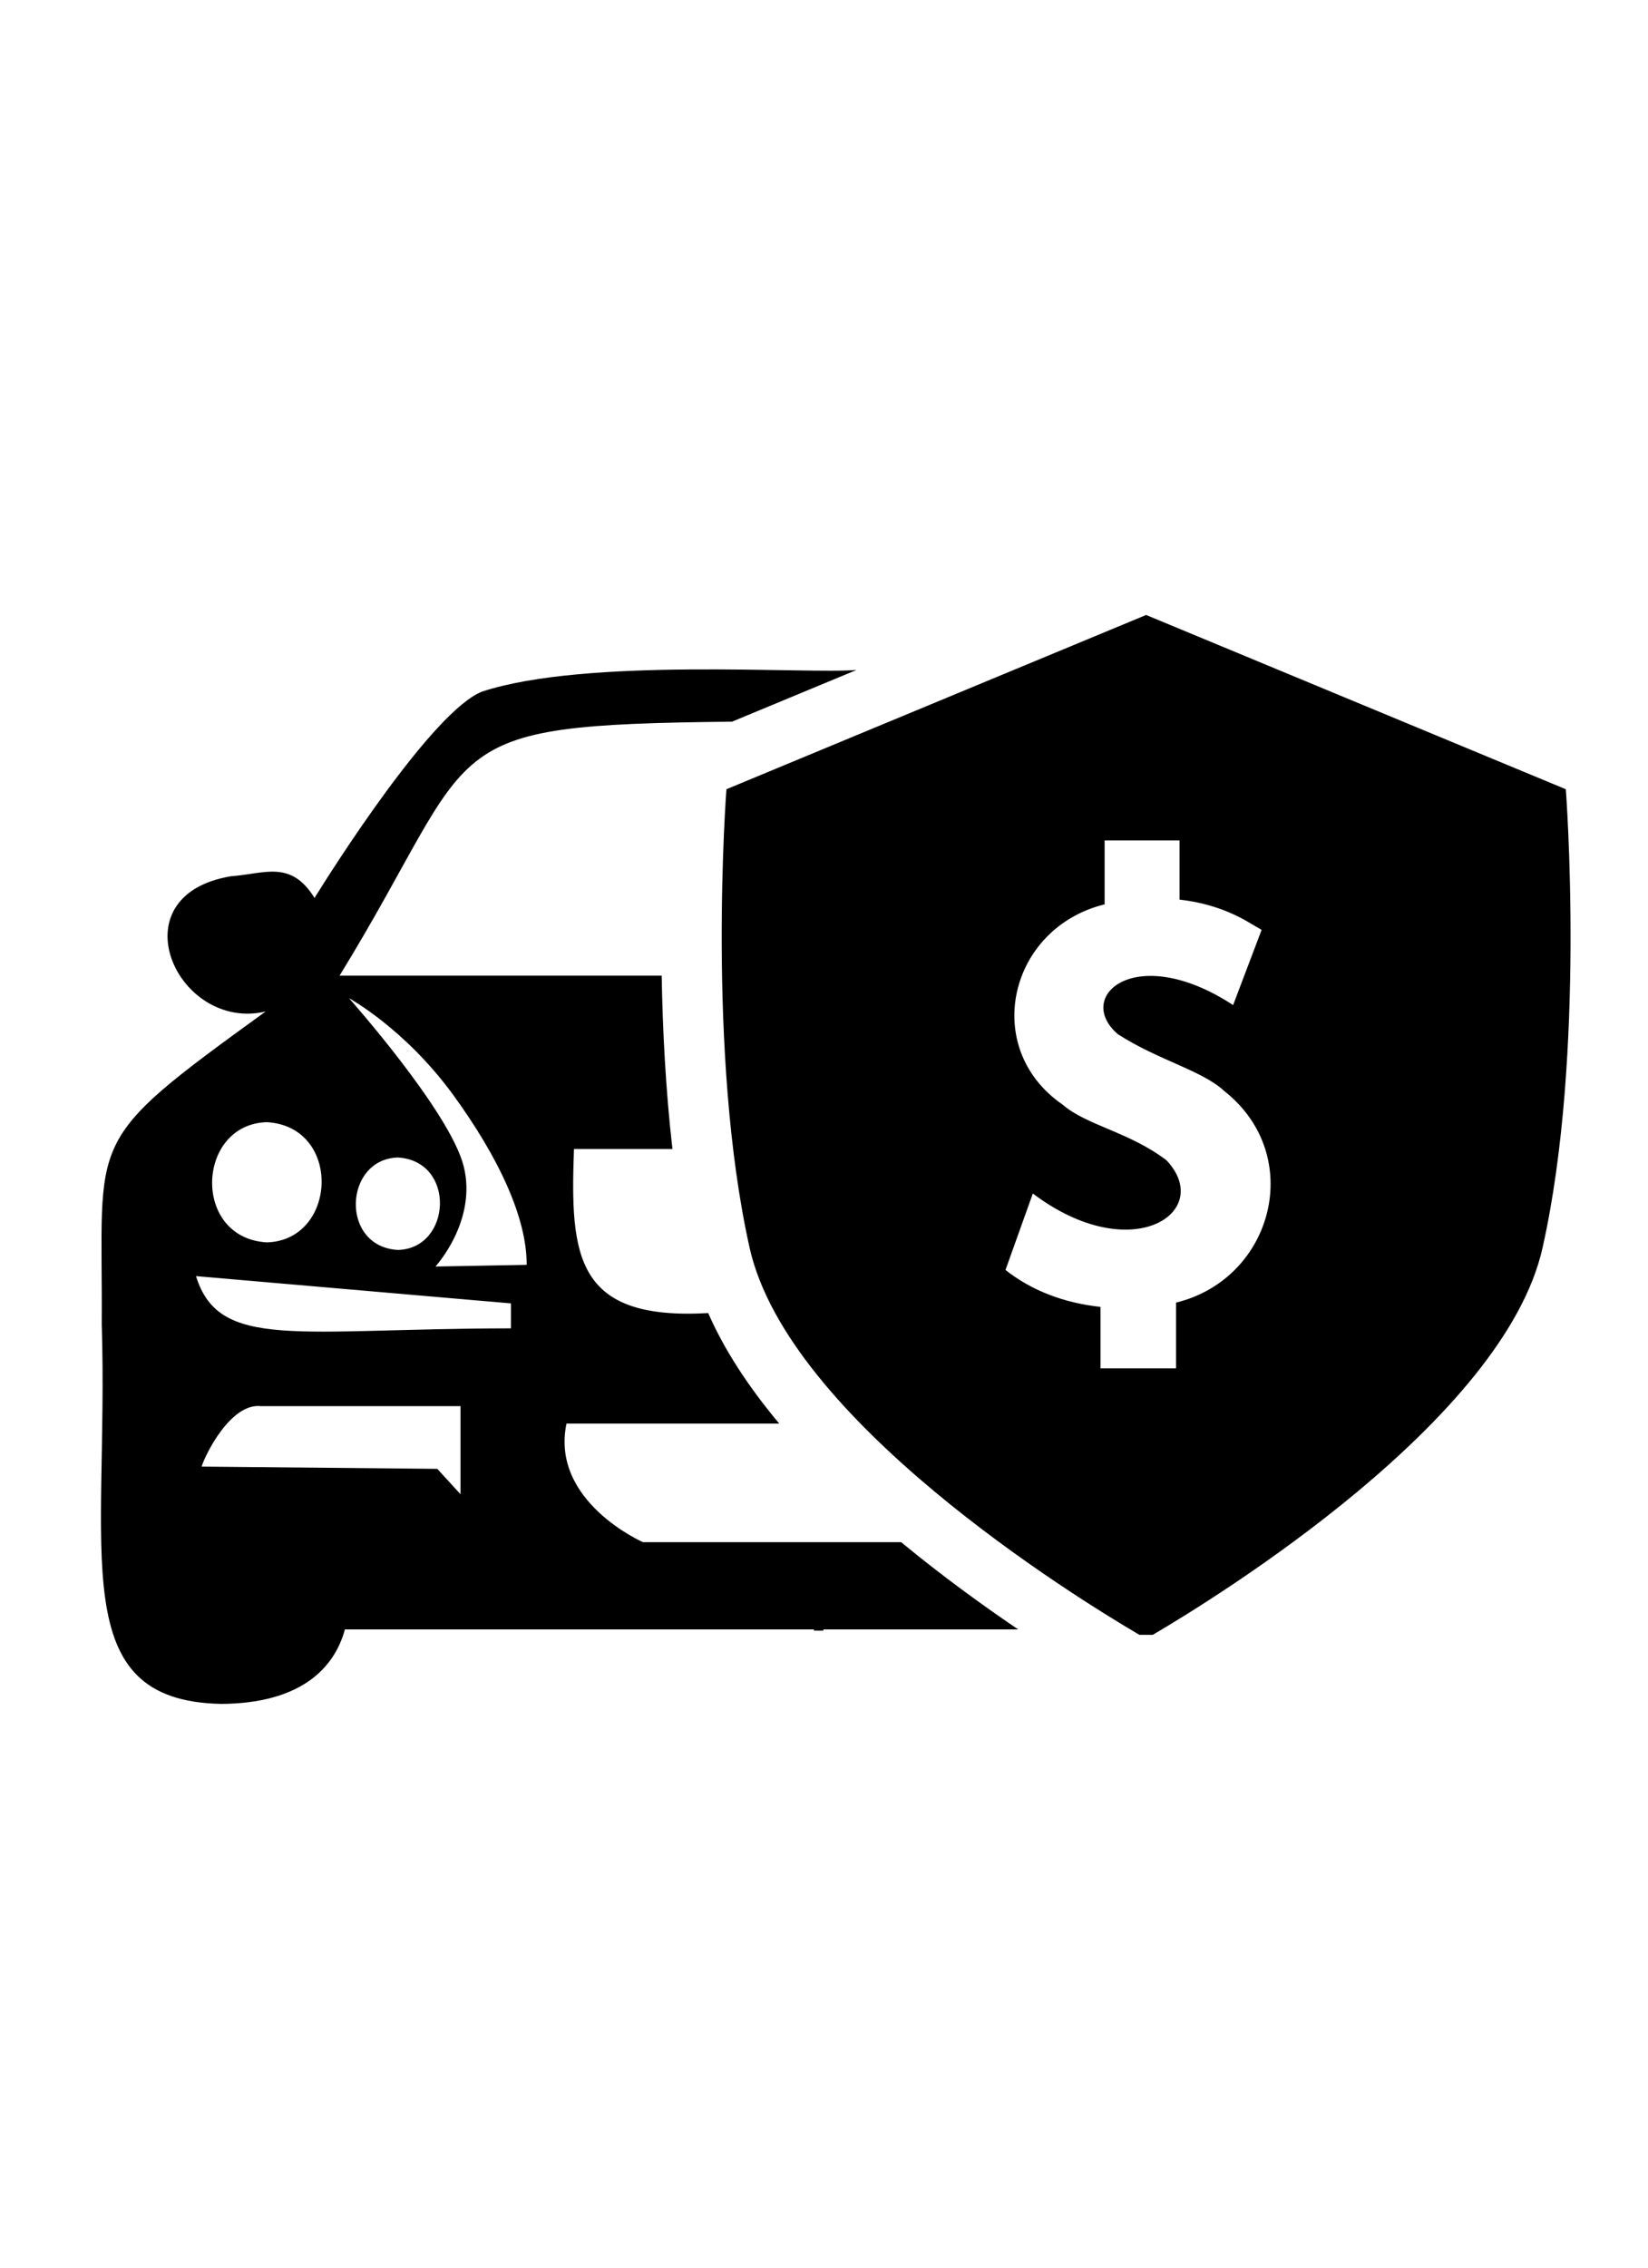 <svg xml:space="preserve" style="enable-background:new 0 0 226.77 311.81;" viewBox="0 0 226.77 311.81" y="0px" x="0px" xmlns:xlink="http://www.w3.org/1999/xlink" xmlns="http://www.w3.org/2000/svg" id="Layer_1" version="1.1">
<path d="M88.47,212.05c0,0-12.76-5.59-10.52-16.3h29.28c-4.35-5.19-7.62-10.27-9.78-15.2c-18.32,1.05-19-7.87-18.47-22.56h13.55
	c-0.94-8.19-1.35-16.45-1.48-23.84H46.73c19.81-32.3,12.06-34.46,54-34.92l17.14-7.11c-6.87,0.6-36.99-1.77-51.52,2.97
	c-6.89,2.7-20.82,24.74-23.07,28.38c-3.28-5.3-6.91-3.3-11.45-2.99c-16.04,2.62-7.45,21.48,4.73,18.6
	C11.21,157.42,14.16,155.79,14,182.06c0.98,31.5-5.18,51.83,16.47,52.23c10.67-0.07,15.49-4.71,16.99-10.24H112v0.16h1.29v-0.16
	h26.82c-4.89-3.31-10.53-7.39-16.11-12H88.47z M36.72,154.3c10.38,0.6,9.71,16.25,0,16.53C26.34,170.23,27.02,154.57,36.72,154.3z
	 M63.37,205.46l-3.2-3.49l-32.42-0.31c0.41-1.47,3.97-8.83,8.2-8.31c7.8,0,25.57,0,27.42,0V205.46z M70.31,182.65
	c-29.36,0.03-40.16,3.1-43.34-7.18l43.34,3.75V182.65z M54.75,159.16c8.02,0.47,7.41,12.52,0,12.71
	C46.73,171.4,47.34,159.35,54.75,159.16z M59.92,174.15c0,0,5.78-6.29,3.88-13.8c-1.9-7.51-15.78-23.1-15.78-23.1
	s7.59,4.12,14.23,13.15c6.48,8.86,10.26,17.17,10.22,23.52L59.92,174.15z M215.46,108.52l-57.75-23.96l-57.75,23.96
	c0,0-2.79,36.32,3.19,63.06c5.3,23.66,44.64,47.94,53.63,53.21h1.85c8.99-5.28,48.33-29.55,53.63-53.21
	C218.26,144.84,215.46,108.52,215.46,108.52z M161.83,179.11v9.04h-10.4v-8.45c-5.15-0.55-9.61-2.33-13.07-5.08l3.76-10.51
	c13.64,10.29,25.07,2.5,18.39-4.57c-5.09-3.88-11.03-4.81-14.3-7.66c-11.26-7.74-7.42-24.29,5.79-27.53v-8.79h10.31v8.14
	c3.5,0.4,6.58,1.41,9.38,3.04l1.91,1.12l-3.92,10.34c-13.38-8.75-21.95-1.21-15.85,4.01c5.63,3.62,11.55,4.94,14.67,7.84
	C179.7,158.92,175.17,175.85,161.83,179.11z"></path>
</svg>
